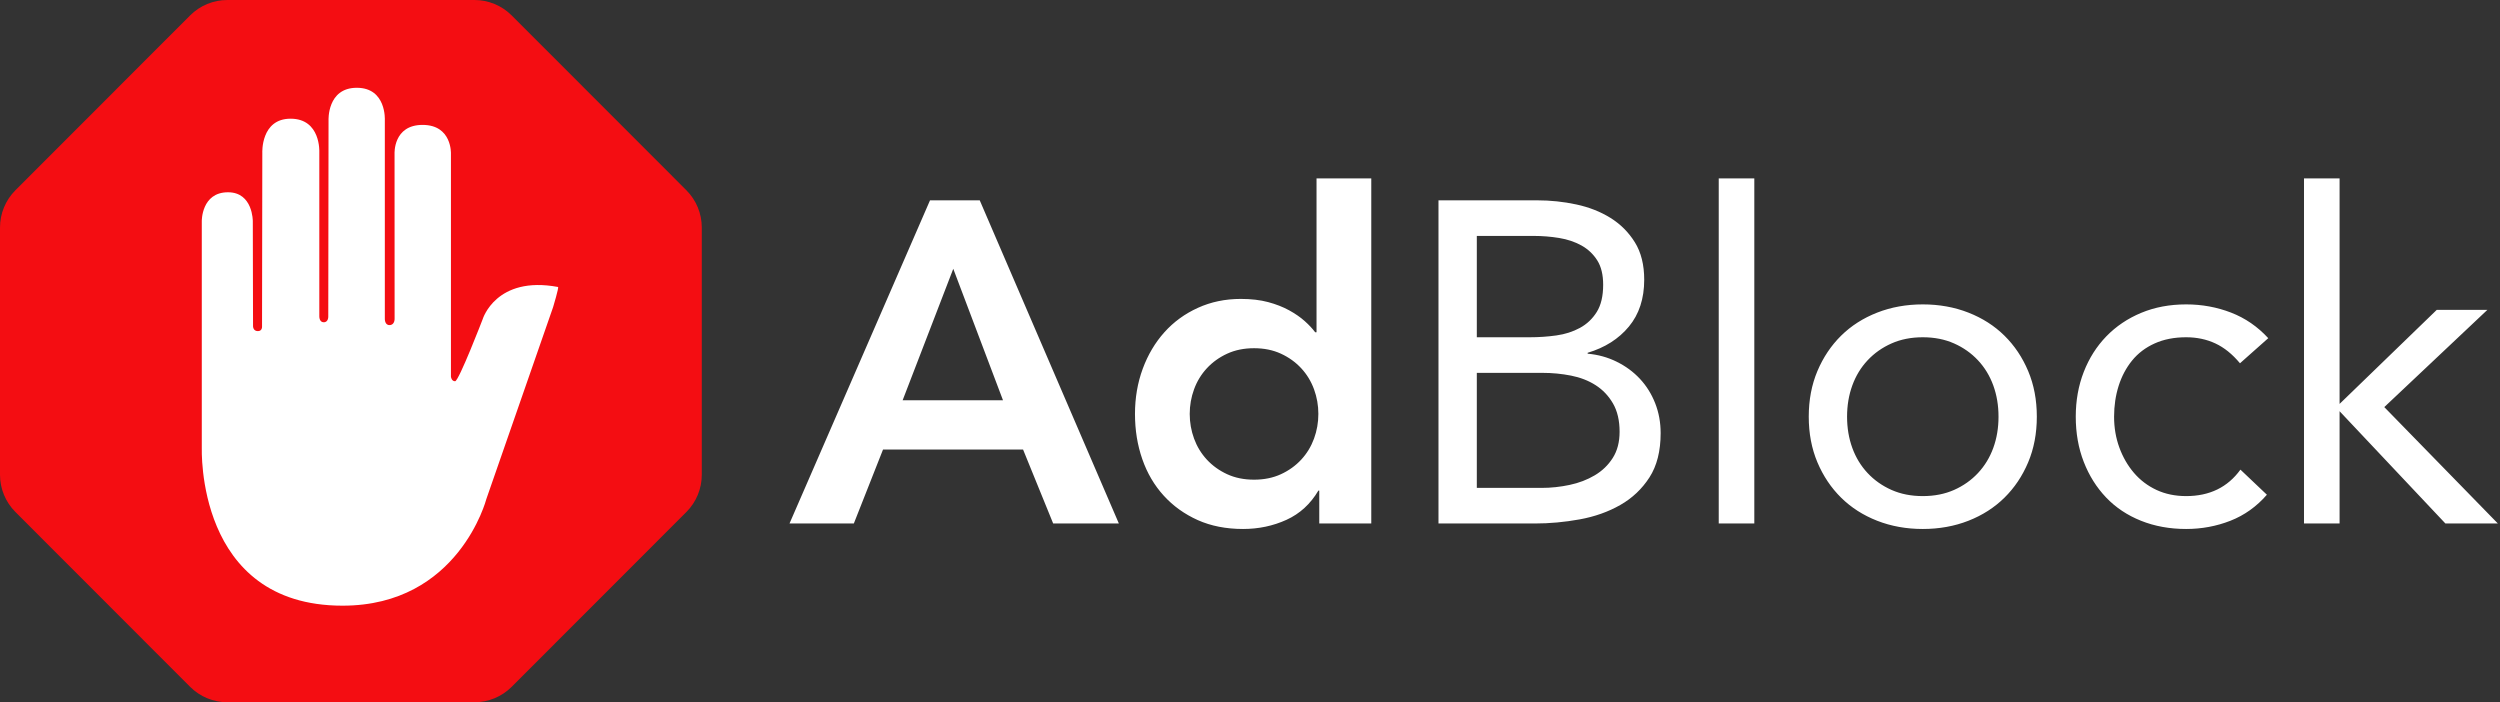 <svg width="178" height="50" viewBox="0 0 178 50" fill="none" xmlns="http://www.w3.org/2000/svg">
<rect x="0" y="0" width="178" height="50" fill="#333333" stroke="none"/>
<path d="M66.217 14.263H69.757L79.663 37.273H74.986L72.843 32.008H62.871L60.793 37.273H56.213L66.217 14.263ZM71.413 28.498L67.873 19.138L64.268 28.498H71.413ZM93.932 34.933H93.867C93.305 35.886 92.547 36.579 91.594 37.013C90.641 37.446 89.613 37.663 88.508 37.663C87.296 37.663 86.219 37.451 85.277 37.029C84.335 36.606 83.528 36.027 82.857 35.29C82.186 34.553 81.677 33.687 81.331 32.69C80.984 31.694 80.811 30.621 80.811 29.473C80.811 28.324 80.995 27.252 81.363 26.255C81.731 25.259 82.245 24.392 82.906 23.655C83.566 22.919 84.362 22.339 85.293 21.917C86.224 21.494 87.242 21.283 88.346 21.283C89.082 21.283 89.732 21.359 90.295 21.51C90.858 21.662 91.356 21.857 91.789 22.095C92.222 22.334 92.59 22.588 92.893 22.859C93.196 23.13 93.445 23.395 93.64 23.655H93.737V12.703H97.635V37.273H93.932V34.933ZM84.708 29.473C84.708 30.079 84.811 30.664 85.017 31.228C85.223 31.791 85.526 32.289 85.926 32.723C86.327 33.156 86.809 33.503 87.372 33.763C87.935 34.023 88.573 34.153 89.288 34.153C90.002 34.153 90.641 34.023 91.204 33.763C91.767 33.503 92.249 33.156 92.65 32.723C93.05 32.289 93.353 31.791 93.559 31.228C93.765 30.664 93.867 30.079 93.867 29.473C93.867 28.866 93.765 28.281 93.559 27.718C93.353 27.154 93.05 26.656 92.65 26.223C92.249 25.79 91.767 25.443 91.204 25.183C90.641 24.923 90.002 24.793 89.288 24.793C88.573 24.793 87.935 24.923 87.372 25.183C86.809 25.443 86.327 25.79 85.926 26.223C85.526 26.656 85.223 27.154 85.017 27.718C84.811 28.281 84.708 28.866 84.708 29.473ZM102.42 14.263H109.436C110.389 14.263 111.32 14.361 112.229 14.556C113.139 14.751 113.95 15.07 114.665 15.514C115.38 15.959 115.959 16.538 116.403 17.253C116.847 17.968 117.068 18.856 117.068 19.918C117.068 21.261 116.706 22.372 115.98 23.249C115.255 24.127 114.275 24.75 113.041 25.118V25.183C113.777 25.248 114.465 25.437 115.103 25.752C115.742 26.066 116.294 26.472 116.76 26.97C117.225 27.469 117.588 28.048 117.848 28.709C118.108 29.37 118.238 30.079 118.238 30.838C118.238 32.116 117.972 33.167 117.442 33.99C116.911 34.813 116.219 35.469 115.363 35.956C114.508 36.444 113.544 36.785 112.473 36.98C111.401 37.175 110.335 37.273 109.274 37.273H102.42V14.263ZM105.149 24.013H108.916C109.566 24.013 110.199 23.97 110.816 23.883C111.433 23.796 111.991 23.617 112.489 23.347C112.987 23.076 113.387 22.697 113.691 22.209C113.994 21.722 114.145 21.077 114.145 20.275C114.145 19.56 114.005 18.981 113.723 18.537C113.442 18.093 113.068 17.741 112.603 17.48C112.137 17.221 111.607 17.042 111.011 16.944C110.416 16.847 109.815 16.798 109.209 16.798H105.149V24.013ZM105.149 34.738H109.761C110.432 34.738 111.098 34.667 111.758 34.526C112.419 34.386 113.014 34.158 113.544 33.844C114.075 33.53 114.503 33.118 114.827 32.609C115.152 32.1 115.315 31.477 115.315 30.74C115.315 29.939 115.158 29.267 114.844 28.725C114.53 28.184 114.118 27.75 113.609 27.425C113.101 27.1 112.516 26.873 111.856 26.743C111.195 26.613 110.519 26.548 109.826 26.548H105.149V34.738ZM122.374 12.703H124.907V37.273H122.374V12.703ZM128.783 29.668C128.783 28.476 128.989 27.393 129.4 26.418C129.812 25.443 130.375 24.603 131.089 23.899C131.804 23.195 132.659 22.648 133.655 22.258C134.651 21.868 135.734 21.673 136.903 21.673C138.072 21.673 139.155 21.868 140.151 22.258C141.147 22.648 142.002 23.195 142.716 23.899C143.431 24.603 143.994 25.443 144.405 26.418C144.817 27.393 145.022 28.476 145.022 29.668C145.022 30.859 144.817 31.943 144.405 32.918C143.994 33.893 143.431 34.732 142.716 35.436C142.002 36.14 141.147 36.688 140.151 37.078C139.155 37.468 138.072 37.663 136.903 37.663C135.734 37.663 134.651 37.468 133.655 37.078C132.659 36.688 131.804 36.14 131.089 35.436C130.375 34.732 129.812 33.893 129.4 32.918C128.989 31.943 128.783 30.859 128.783 29.668ZM131.511 29.668C131.511 30.469 131.636 31.211 131.885 31.894C132.134 32.576 132.496 33.172 132.973 33.681C133.449 34.191 134.018 34.591 134.678 34.884C135.338 35.176 136.08 35.322 136.903 35.322C137.726 35.322 138.467 35.176 139.128 34.884C139.788 34.591 140.356 34.191 140.833 33.681C141.309 33.172 141.672 32.576 141.921 31.894C142.17 31.211 142.294 30.469 142.294 29.668C142.294 28.866 142.17 28.124 141.921 27.442C141.672 26.759 141.309 26.163 140.833 25.654C140.356 25.145 139.788 24.744 139.128 24.452C138.467 24.159 137.726 24.013 136.903 24.013C136.08 24.013 135.338 24.159 134.678 24.452C134.018 24.744 133.449 25.145 132.973 25.654C132.496 26.163 132.134 26.759 131.885 27.442C131.636 28.124 131.511 28.866 131.511 29.668ZM159.487 25.865C158.945 25.215 158.361 24.744 157.733 24.452C157.105 24.159 156.412 24.013 155.654 24.013C154.81 24.013 154.063 24.159 153.413 24.452C152.764 24.744 152.228 25.15 151.805 25.67C151.383 26.19 151.064 26.791 150.847 27.474C150.631 28.157 150.523 28.888 150.523 29.668C150.523 30.448 150.647 31.179 150.896 31.861C151.145 32.544 151.491 33.145 151.935 33.665C152.379 34.185 152.915 34.591 153.543 34.884C154.171 35.176 154.875 35.322 155.654 35.322C157.321 35.322 158.61 34.694 159.519 33.438L161.403 35.225C160.667 36.07 159.801 36.688 158.805 37.078C157.809 37.468 156.758 37.663 155.654 37.663C154.485 37.663 153.413 37.468 152.439 37.078C151.464 36.688 150.636 36.135 149.954 35.42C149.272 34.705 148.742 33.86 148.363 32.885C147.984 31.91 147.794 30.838 147.794 29.668C147.794 28.519 147.984 27.458 148.363 26.483C148.742 25.508 149.278 24.663 149.97 23.948C150.663 23.233 151.491 22.675 152.455 22.274C153.419 21.873 154.485 21.673 155.654 21.673C156.78 21.673 157.846 21.868 158.853 22.258C159.86 22.648 160.743 23.255 161.5 24.078L159.487 25.865ZM164.045 12.703H166.578V28.758L173.496 22.063H177.101L169.761 28.985L177.848 37.273H174.113L166.578 29.278V37.273H164.045V12.703Z" fill="white"/>
<path fill-rule="evenodd" clip-rule="evenodd" d="M13.537 1.098L1.098 13.546C0.395 14.25 0 15.203 0 16.198L0 33.803C0 34.798 0.395 35.752 1.098 36.455L13.537 48.902C14.239 49.605 15.193 50 16.187 50H33.781C34.775 50 35.728 49.605 36.431 48.902L48.87 36.455C49.572 35.752 49.967 34.798 49.967 33.803V16.198C49.967 15.203 49.573 14.25 48.87 13.546L36.431 1.098C35.728 0.395 34.775 0 33.781 0L16.187 0C15.193 0 14.239 0.395 13.537 1.098Z" fill="#F40D12"/>
<path fill-rule="evenodd" clip-rule="evenodd" d="M24.388 43.124C32.666 43.124 34.63 35.526 34.63 35.526L39.381 21.867C39.381 21.867 39.81 20.449 39.732 20.433C35.307 19.606 34.367 22.725 34.367 22.725C34.367 22.725 32.666 27.145 32.403 27.145C32.139 27.145 32.107 26.818 32.107 26.818V10.941C32.107 10.941 32.19 8.893 30.088 8.893C27.986 8.893 28.092 10.945 28.092 10.945L28.096 22.674C28.096 22.674 28.124 23.147 27.73 23.147C27.38 23.147 27.4 22.69 27.4 22.69V8.558C27.4 8.558 27.529 6.25 25.404 6.25C23.278 6.25 23.392 8.574 23.392 8.574L23.373 22.517C23.373 22.517 23.4 22.946 23.05 22.946C22.723 22.946 22.735 22.52 22.735 22.52V10.831C22.735 10.831 22.853 8.451 20.688 8.451C18.563 8.451 18.677 10.874 18.677 10.874L18.657 23.218C18.657 23.218 18.697 23.576 18.362 23.576C18.008 23.576 18.016 23.218 18.016 23.218L18 15.754C18 15.754 18.02 13.69 16.233 13.69C14.331 13.69 14.367 15.754 14.367 15.754V31.863C14.379 31.859 13.886 43.124 24.388 43.124Z" fill="white"/>
</svg>
